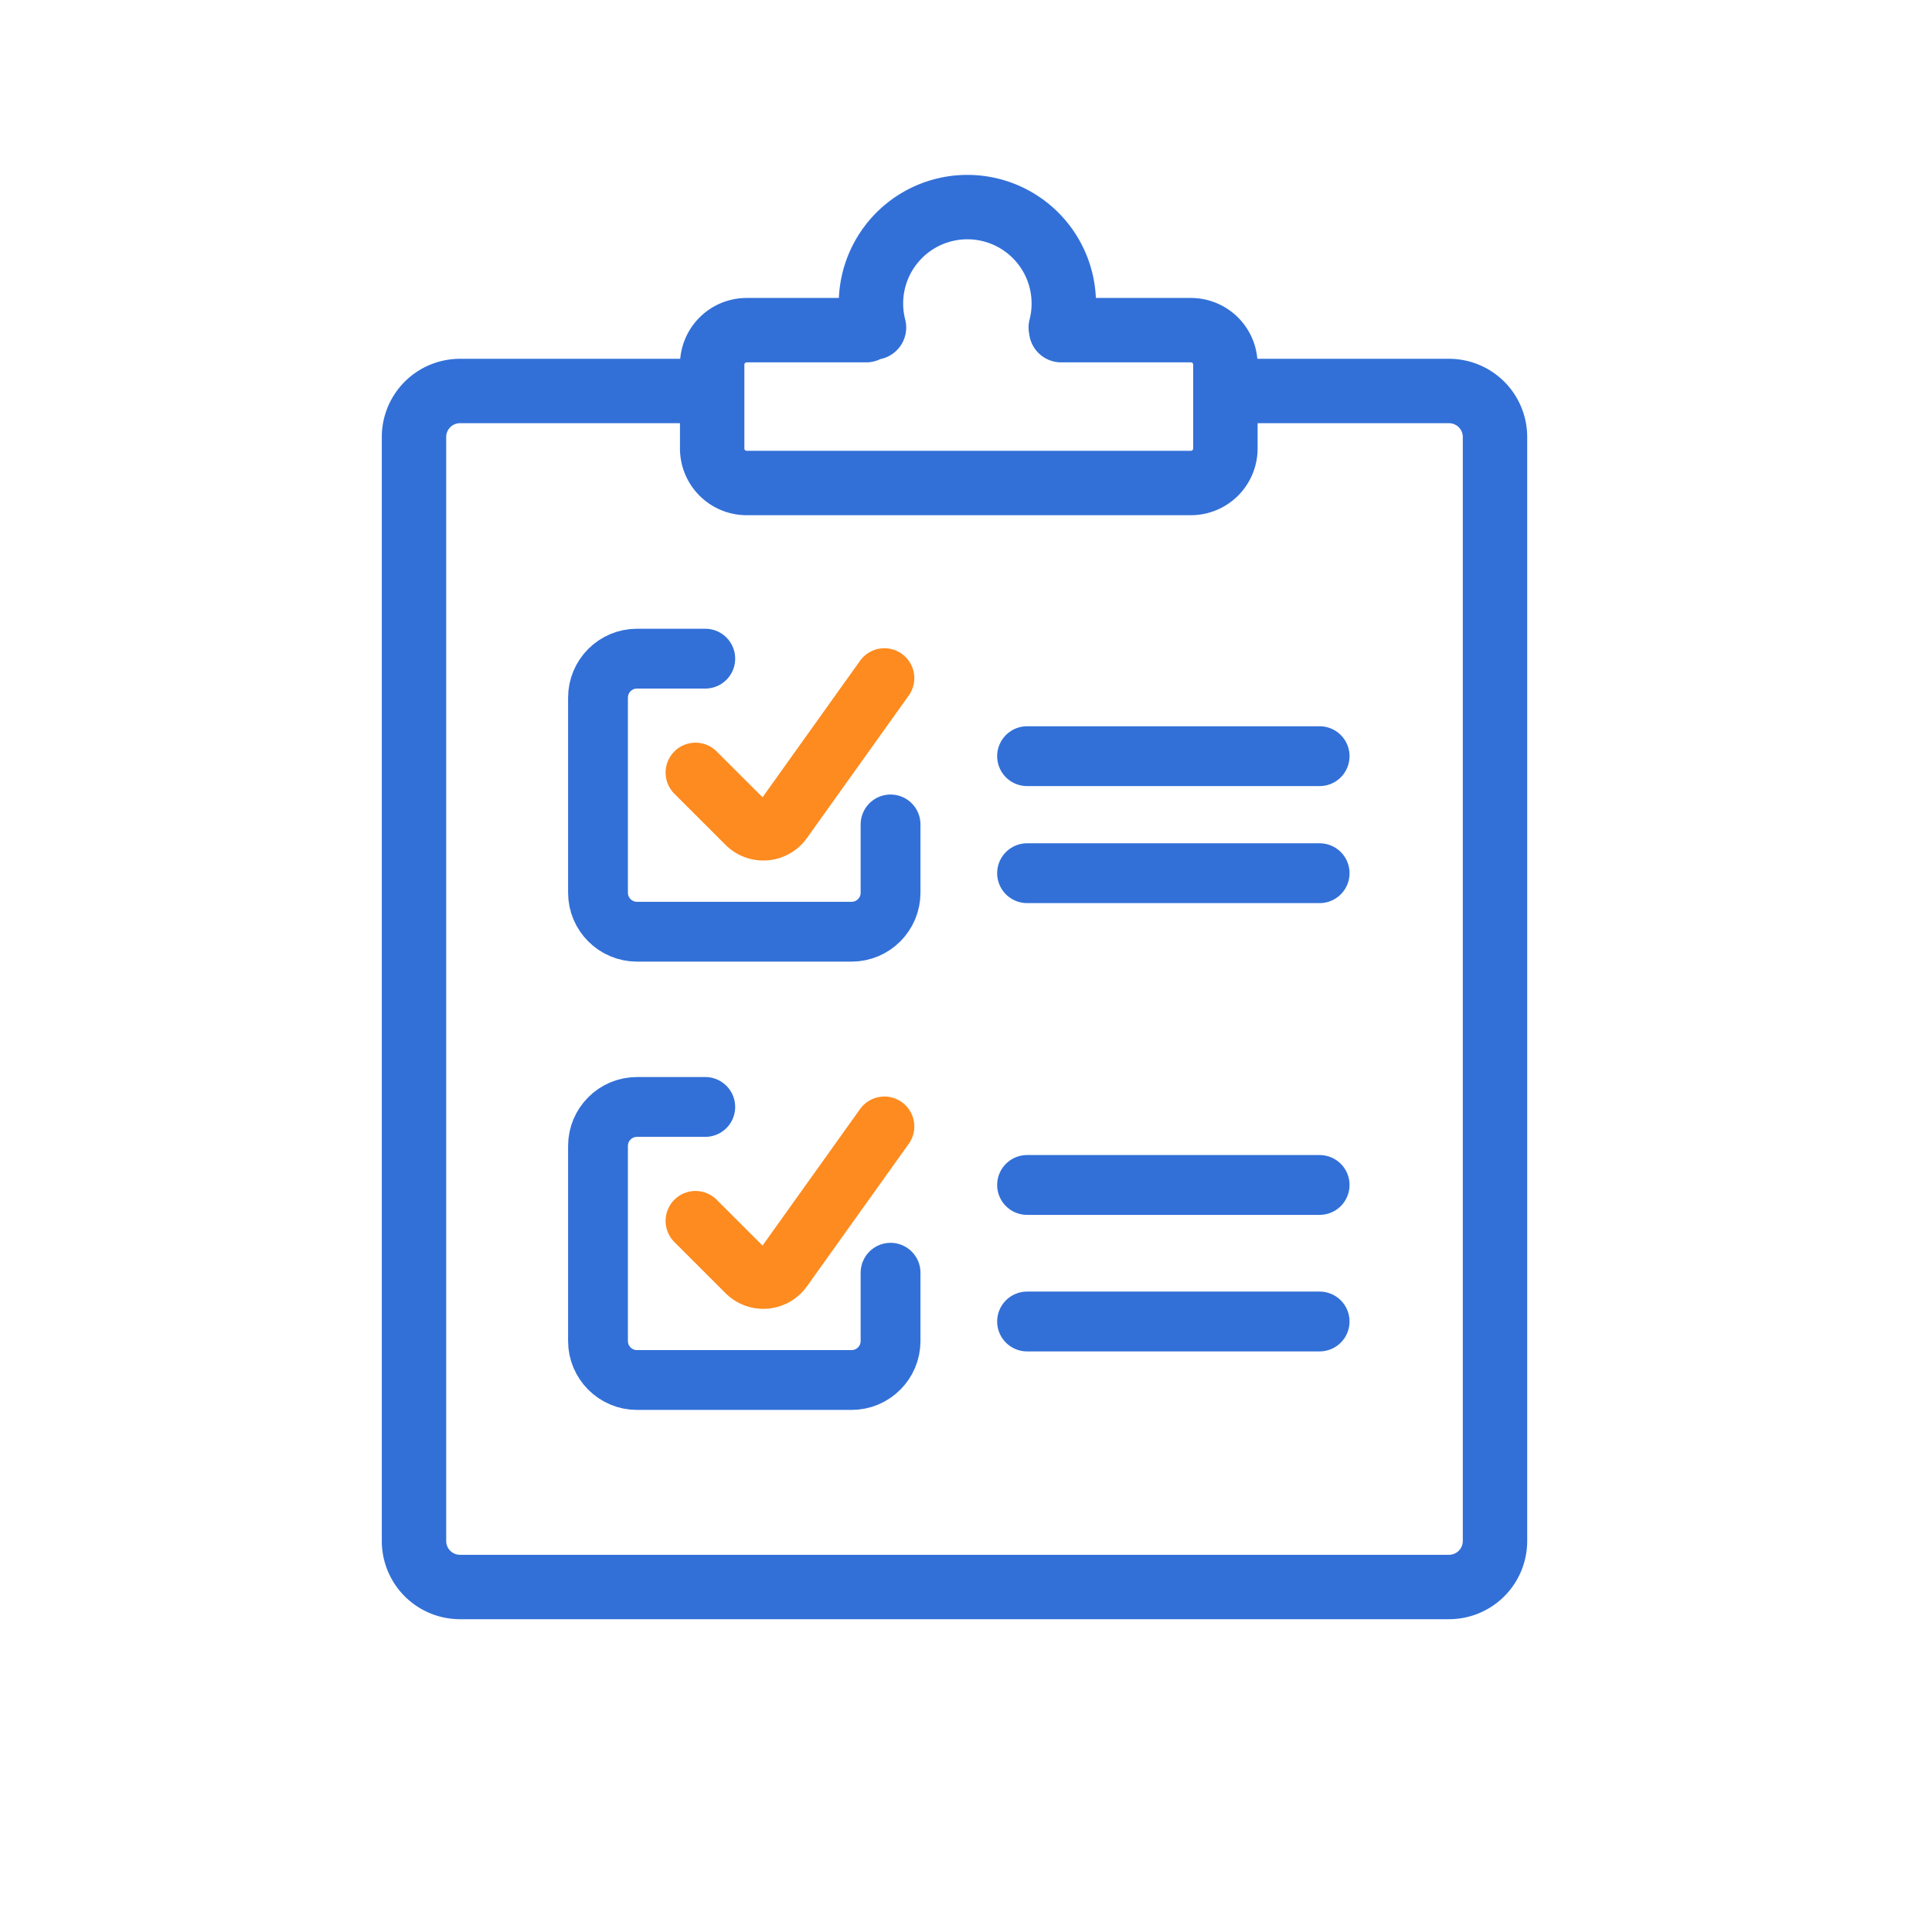 <svg width="84" height="84" fill="none" xmlns="http://www.w3.org/2000/svg">
    <path d="M54.302 17H63a2 2 0 0 1 2 2v48a2 2 0 0 1-2 2H20a2 2 0 0 1-2-2V19a2 2 0 0 1 2-2h10.654" stroke="#3270D8" stroke-width="2.8" stroke-linecap="round" stroke-linejoin="round"/>
    <path d="M44.655 32.877h12.72M44.655 37.965h12.72" stroke="#3270D8" stroke-width="2.601" stroke-linecap="round" stroke-linejoin="round"/>
    <path d="m30.24 33.591 2.223 2.221a1.026 1.026 0 0 0 1.56-.127l4.429-6.2" stroke="#FD8B1F" stroke-width="2.601" stroke-linecap="round" stroke-linejoin="round"/>
    <path d="M30.664 28.637h-2.968c-.937 0-1.696.76-1.696 1.696v8.48c0 .936.76 1.696 1.696 1.696h9.328c.936 0 1.696-.76 1.696-1.696v-2.968M44.655 51.52h12.72M44.655 57.456h12.72" stroke="#3270D8" stroke-width="2.601" stroke-linecap="round" stroke-linejoin="round"/>
    <path d="m30.24 53.082 2.223 2.222a1.026 1.026 0 0 0 1.56-.128l4.429-6.2" stroke="#FD8B1F" stroke-width="2.601" stroke-linecap="round" stroke-linejoin="round"/>
    <path d="M30.664 48.128h-2.968c-.937 0-1.696.76-1.696 1.696v8.48c0 .937.76 1.696 1.696 1.696h9.328c.936 0 1.696-.76 1.696-1.696v-2.968" stroke="#3270D8" stroke-width="2.601" stroke-linecap="round" stroke-linejoin="round"/>
    <path d="M38 14.24a4.192 4.192 0 1 1 8.12 0M37.658 14.355h-5.194a1.5 1.5 0 0 0-1.5 1.5V19.5a1.5 1.5 0 0 0 1.5 1.5h19.314a1.5 1.5 0 0 0 1.5-1.5v-3.645a1.5 1.5 0 0 0-1.5-1.5h-5.64" stroke="#3270D8" stroke-width="2.8" stroke-linecap="round" stroke-linejoin="round"/>
</svg>
